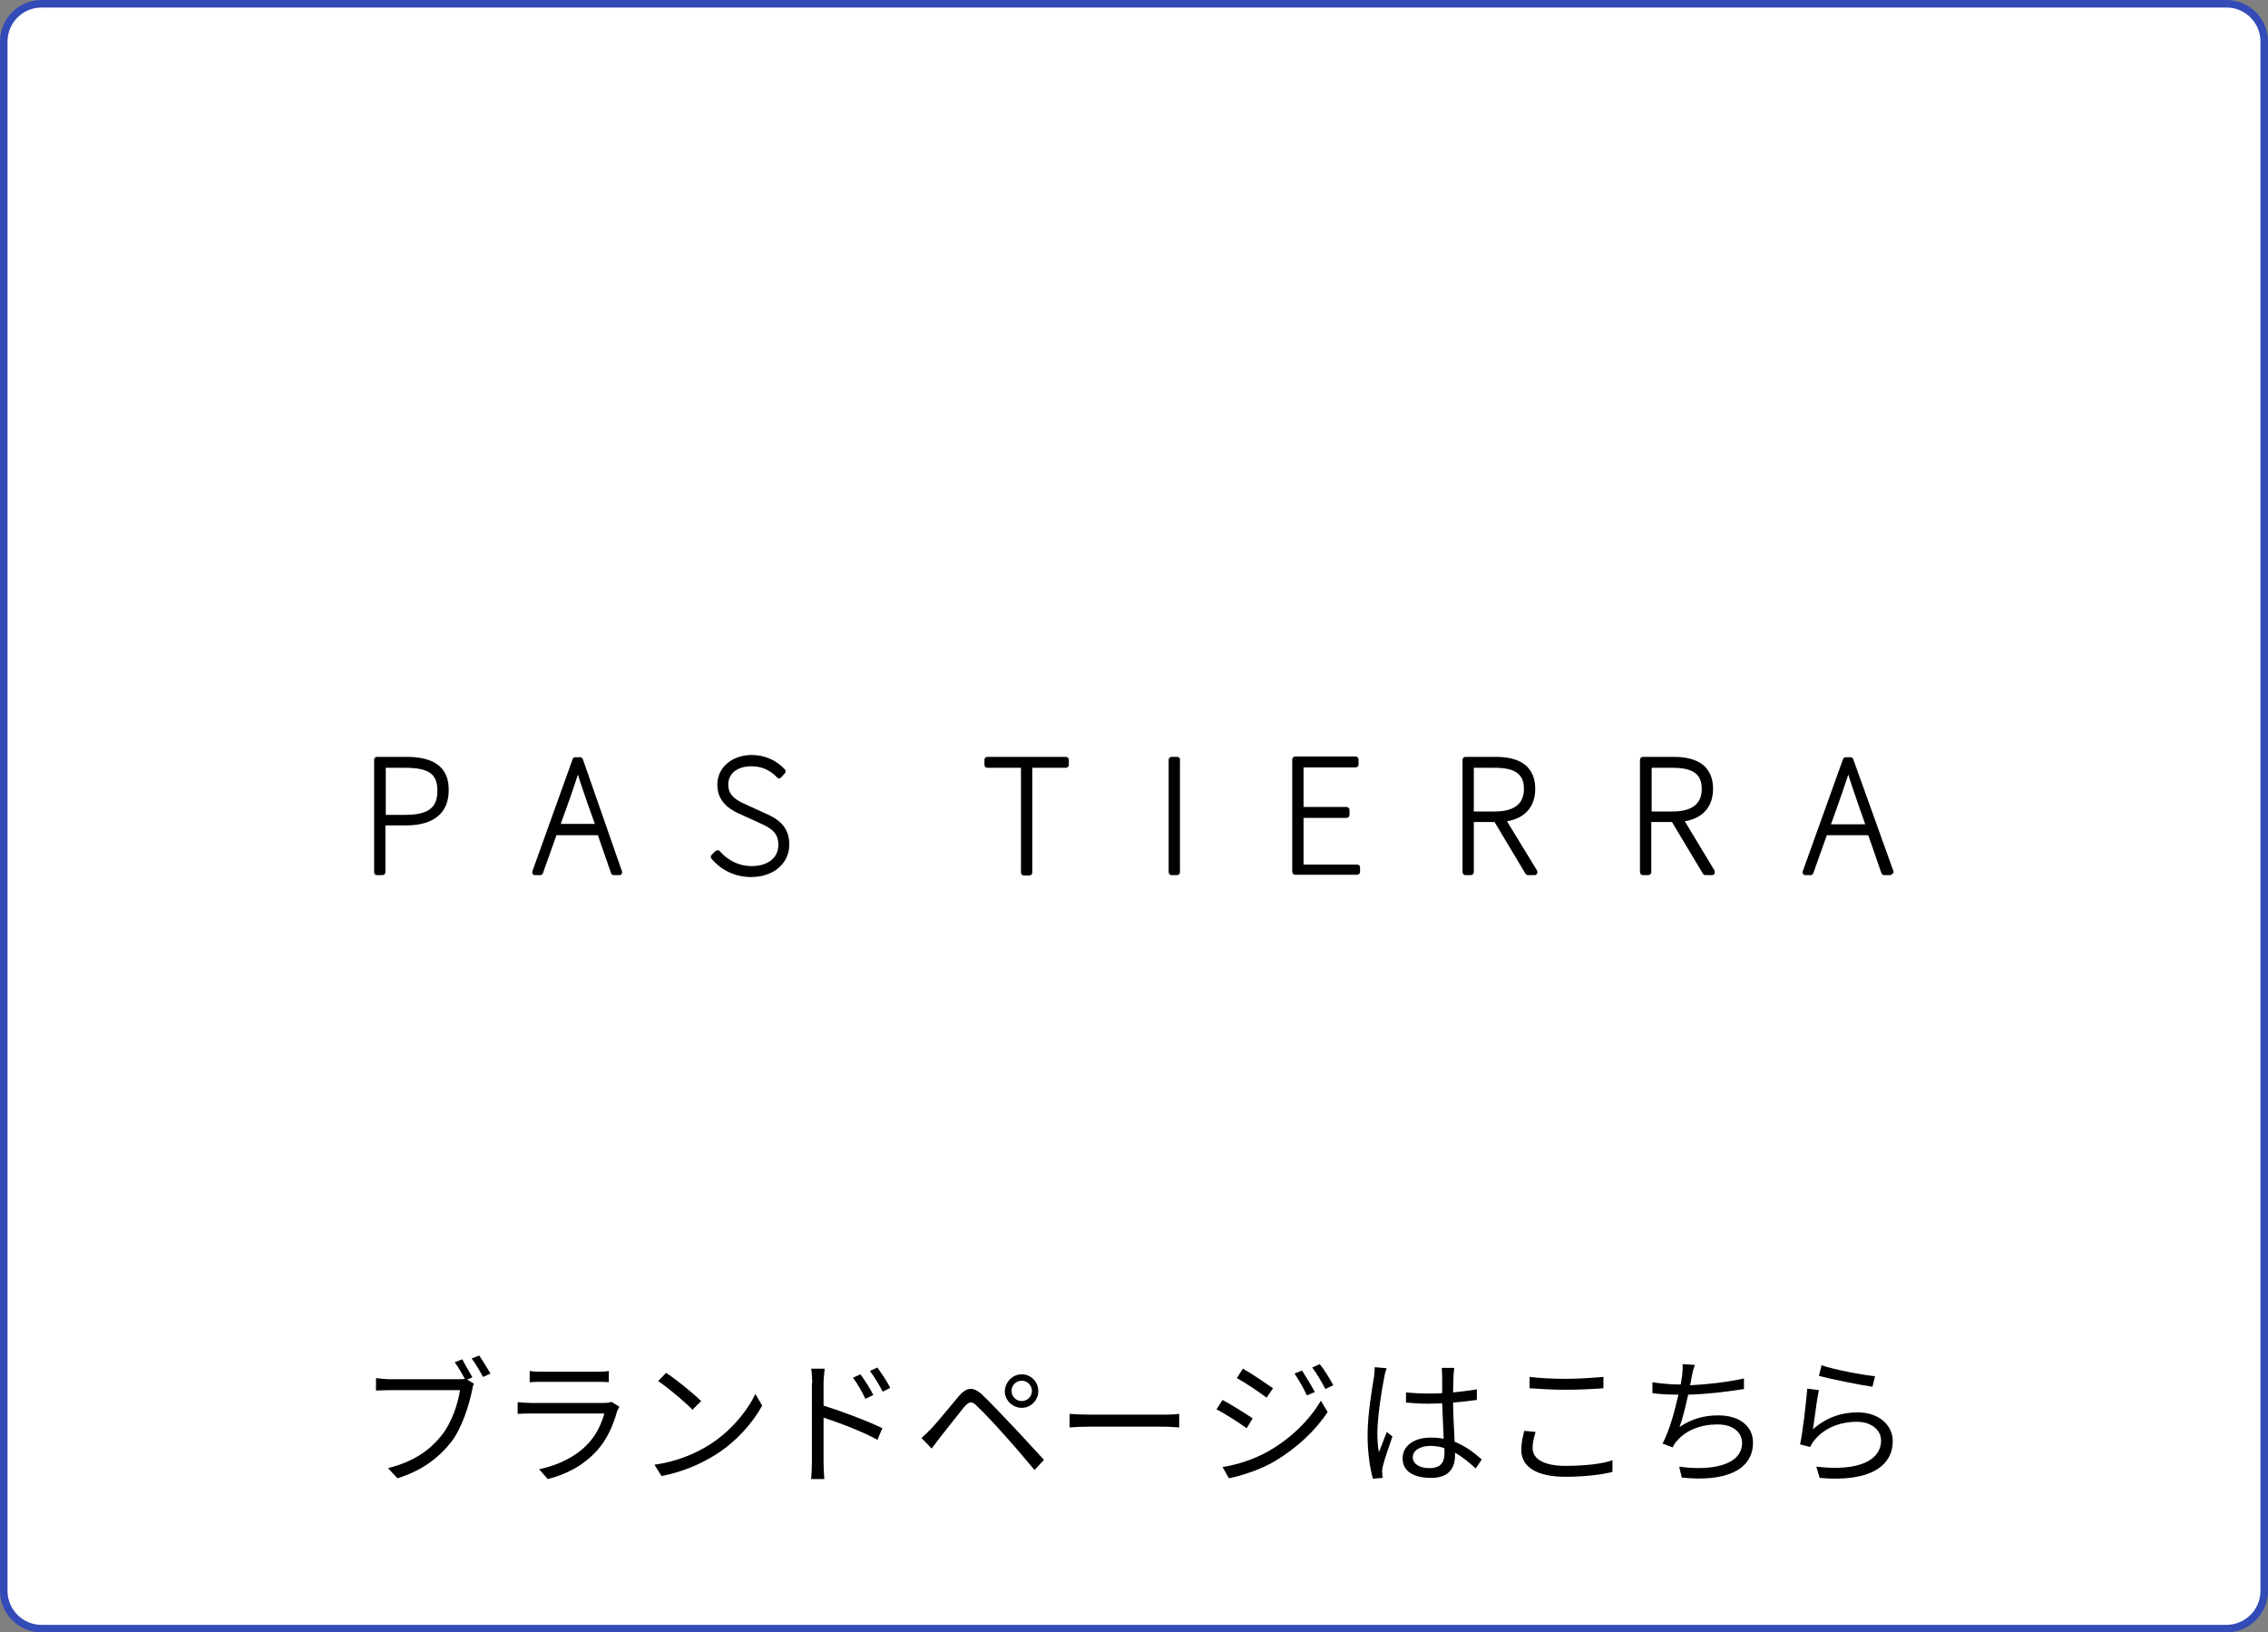 <?xml version="1.0" encoding="utf-8"?>
<!-- Generator: Adobe Illustrator 27.4.1, SVG Export Plug-In . SVG Version: 6.00 Build 0)  -->
<svg version="1.1" id="レイヤー_1" xmlns="http://www.w3.org/2000/svg" xmlns:xlink="http://www.w3.org/1999/xlink" x="0px"
	 y="0px" viewBox="0 0 602 433.3" style="enable-background:new 0 0 602 433.3;" xml:space="preserve">
<rect x="0" y="0" width="602" height="433.3" fill="#808080" stroke="none"/>
<style type="text/css">
	.st0{fill:#FFFFFF;stroke:#324BB7;stroke-width:2;stroke-miterlimit:10;}
</style>
<g>
	<path class="st0" d="M591,432.3H11c-5.5,0-10-4.5-10-10V11C1,5.5,5.5,1,11,1h580c5.5,0,10,4.5,10,10v411.3
		C601,427.8,596.5,432.3,591,432.3z"/>
	<g>
		<path d="M107.9,200.9h-7.8c-0.4,0-0.8,0.3-0.8,0.8v29.8c0,0.4,0.3,0.8,0.8,0.8h1.4c0.4,0,0.8-0.3,0.8-0.8v-12.4h5.5
			c7.3,0,11.3-3.3,11.3-9.3C119.2,203.9,115.5,200.9,107.9,200.9z M102.4,203.8h5c6.4,0,8.7,1.6,8.7,6.1c0,4.6-2.5,6.4-8.7,6.4h-5
			V203.8z"/>
		<path d="M154.7,201.5c-0.1-0.3-0.4-0.5-0.7-0.5h-1.3c-0.3,0-0.6,0.2-0.7,0.5l-10.7,29.8c-0.1,0.2,0,0.5,0.1,0.7
			c0.1,0.2,0.4,0.3,0.6,0.3h1.4c0.3,0,0.6-0.2,0.7-0.5l3.6-10.1h11l3.5,10.1c0.1,0.3,0.4,0.5,0.7,0.5h1.5c0.3,0,0.5-0.1,0.6-0.3
			c0.1-0.2,0.2-0.5,0.1-0.7L154.7,201.5z M148.8,218.8l1.9-5.3c1-2.7,1.8-5.2,2.7-7.9c0.8,2.7,1.7,5.1,2.6,7.8l1.9,5.3H148.8z"/>
		<path d="M202.7,215.7l-4.6-2.1c-2-0.9-4.8-2.1-4.8-5.3c0-3,2.4-4.9,6.2-4.9c2.6,0,4.9,1,6.7,2.9c0.1,0.2,0.4,0.3,0.6,0.3
			c0,0,0,0,0,0c0.2,0,0.4-0.1,0.6-0.3l0.9-1c0.3-0.3,0.3-0.8,0-1.1c-2.2-2.4-5.4-3.8-8.7-3.8c-5.3,0-9.2,3.3-9.2,7.9
			c0,5.1,4.2,7,6.5,8l4.6,2.1c3.1,1.4,5.1,2.5,5.1,5.9c0,3.4-2.8,5.6-7.1,5.6c-3.2,0-6.2-1.4-8.4-3.9c-0.1-0.2-0.3-0.3-0.6-0.3
			c-0.2,0-0.4,0.1-0.6,0.2l-1,1c-0.3,0.3-0.3,0.8,0,1.1c2.7,3.1,6.3,4.8,10.5,4.8c5.9,0,10.1-3.6,10.1-8.6
			C209.5,219.1,206.2,217.2,202.7,215.7z"/>
		<path d="M282.9,200.9h-20.8c-0.4,0-0.8,0.3-0.8,0.8v1.3c0,0.4,0.3,0.8,0.8,0.8h8.9v27.8c0,0.4,0.3,0.8,0.8,0.8h1.4
			c0.4,0,0.8-0.3,0.8-0.8v-27.8h8.9c0.4,0,0.8-0.3,0.8-0.8v-1.3C283.7,201.3,283.4,200.9,282.9,200.9z"/>
		<path d="M312.5,200.9H311c-0.4,0-0.8,0.3-0.8,0.8v29.8c0,0.4,0.3,0.8,0.8,0.8h1.4c0.4,0,0.8-0.3,0.8-0.8v-29.8
			C313.3,201.3,312.9,200.9,312.5,200.9z"/>
		<path d="M360.2,229.5H346v-12.4h11.4c0.4,0,0.8-0.3,0.8-0.8V215c0-0.4-0.3-0.8-0.8-0.8H346v-10.5h13.8c0.4,0,0.8-0.3,0.8-0.8v-1.3
			c0-0.4-0.3-0.8-0.8-0.8h-16c-0.4,0-0.8,0.3-0.8,0.8v29.8c0,0.4,0.3,0.8,0.8,0.8h16.4c0.4,0,0.8-0.3,0.8-0.8v-1.3
			C361,229.8,360.6,229.5,360.2,229.5z"/>
		<path d="M400,218c4.8-0.8,7.5-3.9,7.5-8.6c0-3.9-1.8-8.5-10.4-8.5H389c-0.4,0-0.8,0.3-0.8,0.8v29.8c0,0.4,0.3,0.8,0.8,0.8h1.4
			c0.4,0,0.8-0.3,0.8-0.8v-13.3h5.5l8.2,13.7c0.1,0.2,0.4,0.4,0.7,0.4h1.7c0.3,0,0.5-0.1,0.7-0.4c0.1-0.2,0.1-0.5,0-0.8L400,218z
			 M391.2,203.8h5.5c5.5,0,7.8,1.7,7.8,5.6c0,4-2.6,6-7.8,6h-5.5V203.8z"/>
		<path d="M447.2,218c4.8-0.8,7.5-3.9,7.5-8.6c0-3.9-1.8-8.5-10.4-8.5h-8.2c-0.4,0-0.8,0.3-0.8,0.8v29.8c0,0.4,0.3,0.8,0.8,0.8h1.4
			c0.4,0,0.8-0.3,0.8-0.8v-13.3h5.5l8.2,13.7c0.1,0.2,0.4,0.4,0.7,0.4h1.7c0.3,0,0.5-0.1,0.7-0.4c0.1-0.2,0.1-0.5,0-0.8L447.2,218z
			 M438.4,203.8h5.5c5.5,0,7.8,1.7,7.8,5.6c0,4-2.6,6-7.8,6h-5.5V203.8z"/>
		<path d="M502.6,231.3l-10.7-29.8c-0.1-0.3-0.4-0.5-0.7-0.5h-1.3c-0.3,0-0.6,0.2-0.7,0.5l-10.7,29.8c-0.1,0.2,0,0.5,0.1,0.7
			c0.1,0.2,0.4,0.3,0.6,0.3h1.4c0.3,0,0.6-0.2,0.7-0.5l3.6-10.1h11l3.5,10.1c0.1,0.3,0.4,0.5,0.7,0.5h1.5c0.3,0,0.5-0.1,0.6-0.3
			C502.6,231.8,502.7,231.5,502.6,231.3z M486,218.8l1.9-5.3c1-2.8,1.8-5.2,2.7-7.9c0.8,2.7,1.7,5.1,2.6,7.8l1.9,5.4H486z"/>
	</g>
	<g>
		<path d="M125.4,365.6l-1.4,0.6l1.8,1.1c-0.3,0.5-0.4,1.1-0.5,1.8c-0.8,3.8-2.6,9.7-5.4,13.5c-3.4,4.3-7.7,7.7-14.4,9.8l-2.5-2.7
			c7.1-1.8,11.2-4.9,14.3-8.8c2.6-3.3,4.3-8.4,4.8-11.9h-18.7c-1.4,0-2.7,0.1-3.6,0.1v-3.3c1,0.1,2.5,0.3,3.7,0.3h18.3
			c0.5,0,1,0,1.6-0.1c-0.8-1.4-1.8-3.2-2.7-4.4l2-0.8C123.3,362,124.6,364.2,125.4,365.6z M130.2,364.6l-2,0.9c-0.8-1.5-2-3.6-3-4.9
			l2-0.8C128.1,361.1,129.4,363.3,130.2,364.6z"/>
		<path d="M163.8,374.6c-1,3.6-2.6,7.4-5.3,10.4c-3.8,4.2-8.4,6.4-13.1,7.6l-2.3-2.6c5.2-1.1,9.8-3.4,12.9-6.7
			c2.2-2.3,3.7-5.4,4.4-8.1h-19.4c-0.9,0-2.3,0-3.6,0.1v-3.1c1.4,0.1,2.6,0.2,3.6,0.2h19.3c0.8,0,1.6-0.1,2-0.3l2.1,1.3
			C164.1,373.9,163.9,374.4,163.8,374.6z M143.9,364.1h14.4c1.2,0,2.5,0,3.3-0.2v3c-0.9-0.1-2.1-0.1-3.4-0.1h-14.3
			c-1.1,0-2.3,0-3.3,0.1v-3C141.6,364.1,142.7,364.1,143.9,364.1z"/>
		<path d="M188.3,383.5c5.6-3.5,10.1-9,12.2-13.5l1.8,3.1c-2.5,4.6-6.8,9.5-12.3,13c-3.7,2.3-8.3,4.5-14.4,5.7l-1.9-3
			C180,387.9,184.8,385.7,188.3,383.5z M186.1,371.9l-2.3,2.3c-1.8-1.9-6.4-5.8-9.1-7.6l2.1-2.2
			C179.4,366.1,184.1,369.9,186.1,371.9z"/>
		<path d="M215.6,367.1c0-1-0.1-2.7-0.3-3.8h3.6c-0.1,1.1-0.3,2.7-0.3,3.8v6c4.8,1.5,11.7,4.1,15.6,6l-1.3,3.1
			c-3.9-2.2-10.3-4.6-14.3-5.9v12c0,1.2,0.1,3.1,0.2,4.3h-3.5c0.1-1.2,0.2-3,0.2-4.3V367.1z M231.8,370.3l-2.1,1
			c-0.9-1.9-2-3.9-3.3-5.6l2-0.9C229.4,366.2,231,368.6,231.8,370.3z M236.3,368.4l-2,1c-1-1.9-2.2-3.9-3.4-5.5l2-0.9
			C233.8,364.3,235.5,366.7,236.3,368.4z"/>
		<path d="M247.3,379.1c1.7-1.8,4.9-5.8,7.2-8.5c2-2.3,3.7-2.7,6.2-0.4c2.2,2.1,5.3,5.4,7.5,7.7c2.5,2.6,6.1,6.6,8.9,9.6l-2.5,2.7
			c-2.6-3.1-5.8-6.9-8.2-9.5c-2.1-2.4-5.5-6-7.1-7.5c-1.4-1.4-2.1-1.2-3.4,0.3c-1.8,2.2-4.8,6.1-6.5,8.2c-0.7,0.9-1.5,2-2.1,2.8
			l-2.7-2.8C245.7,380.7,246.3,380.1,247.3,379.1z M271.2,364.8c2.5,0,4.4,2,4.4,4.5c0,2.4-2,4.4-4.4,4.4s-4.5-2-4.5-4.4
			C266.8,366.8,268.8,364.8,271.2,364.8z M271.2,371.9c1.5,0,2.7-1.2,2.7-2.7c0-1.5-1.2-2.7-2.7-2.7c-1.5,0-2.7,1.2-2.7,2.7
			C268.5,370.7,269.7,371.9,271.2,371.9z"/>
		<path d="M289.1,375.5h20c1.8,0,3.1-0.1,3.9-0.2v3.6c-0.7,0-2.3-0.2-3.9-0.2h-20.1c-2,0-3.9,0.1-5.1,0.2v-3.6
			C285.2,375.4,287.1,375.5,289.1,375.5z"/>
		<path d="M332.5,376.5l-1.6,2.6c-1.8-1.3-5.8-3.9-8-5l1.6-2.5C326.6,372.7,330.9,375.4,332.5,376.5z M336.7,385.2
			c6.1-3.5,10.9-8.3,13.9-13.4l1.8,3c-3.2,4.9-8.2,9.6-14.1,13.1c-3.7,2.2-8.7,3.8-12.1,4.5l-1.7-3
			C328.5,388.8,333,387.3,336.7,385.2z M337.9,368.5l-1.7,2.5c-1.8-1.4-5.7-4-7.9-5.2l1.6-2.5C332.1,364.5,336.3,367.4,337.9,368.5z
			 M349,369.5l-2.1,0.9c-0.9-1.9-2.1-4.1-3.3-5.8l2-0.8C346.5,365.2,348.1,367.8,349,369.5z M353.9,367.7l-2.1,1
			c-1-1.9-2.2-4-3.5-5.7l2-0.9C351.4,363.4,353,366,353.9,367.7z"/>
		<path d="M367.4,365.7c-0.7,3.4-1.8,10.6-1.8,14.7c0,1.8,0.1,3.3,0.4,5.1c0.6-1.6,1.5-3.9,2.1-5.4l1.5,1.2
			c-0.9,2.6-2.2,6.3-2.6,8.1c-0.1,0.5-0.2,1.2-0.1,1.6c0,0.4,0,0.9,0.1,1.3l-2.6,0.2c-0.7-2.6-1.4-6.6-1.4-11.6
			c0-5.4,1.2-12.4,1.7-15.4c0.1-0.8,0.2-1.8,0.2-2.6l3.2,0.3C367.8,363.8,367.5,365,367.4,365.7z M385.8,365.2c0,1-0.1,2.7-0.1,4.4
			c2.2-0.2,4.4-0.5,6.3-0.8v2.8c-2,0.3-4.1,0.5-6.3,0.7c0,3.7,0.3,7.3,0.4,10.4c3,1.2,5.3,3,7.2,4.7l-1.6,2.4
			c-1.8-1.7-3.7-3.2-5.5-4.2c0,0.3,0,0.5,0,0.8c0,3-1.4,5.9-6.3,5.9c-4.9,0-7.6-1.9-7.6-5.2c0-3.1,2.7-5.5,7.5-5.5
			c1.2,0,2.3,0.1,3.4,0.3c-0.1-2.8-0.3-6.4-0.4-9.4c-1.2,0-2.3,0.1-3.5,0.1c-2.1,0-4-0.1-6.1-0.3v-2.7c2.1,0.2,4,0.3,6.2,0.3
			c1.1,0,2.3,0,3.4-0.1v-4.5c0-0.6-0.1-1.6-0.1-2.2h3.3C385.9,363.7,385.9,364.5,385.8,365.2z M379.4,389.7c3.1,0,4-1.6,4-4
			c0-0.4,0-0.8,0-1.3c-1.2-0.4-2.4-0.6-3.7-0.6c-2.7,0-4.7,1.2-4.7,3C375,388.6,376.8,389.7,379.4,389.7z"/>
		<path d="M406.8,384.4c0,2.8,2.9,4.7,8.7,4.7c5,0,9.8-0.5,12.5-1.5l0,3.1c-2.6,0.7-7.3,1.3-12.5,1.3c-7.4,0-11.7-2.5-11.7-7.1
			c0-1.9,0.4-3.6,0.8-5.1l3,0.3C407.1,381.7,406.8,383,406.8,384.4z M415.7,366c3.5,0,7.2-0.3,9.9-0.5v3c-2.5,0.2-6.5,0.4-9.9,0.4
			c-3.7,0-6.8-0.2-9.7-0.4v-3C408.7,365.8,412.1,366,415.7,366z"/>
		<path d="M449,365.6c-0.1,0.6-0.2,1.3-0.4,2.1c4.4-0.2,9.8-0.8,14.3-1.8l0,2.8c-4.3,0.7-10.1,1.4-14.8,1.5
			c-0.7,3.1-1.5,6.5-2.3,8.6c3.2-2.2,6.5-3.1,10.3-3.1c5.8,0,9.2,3,9.2,7.2c0,7.6-7.8,10.5-18.9,9.3l-0.7-2.9
			c8.4,1.2,16.7-0.3,16.7-6.3c0-2.7-2.3-4.9-6.5-4.9c-4.4,0-8.4,1.5-10.8,4.4c-0.5,0.5-0.8,1-1.1,1.7l-2.7-1c1.9-3.7,3.3-8.9,4.2-13
			h0c-2.5,0-4.8-0.1-6.9-0.4l0-2.9c1.9,0.3,4.8,0.6,6.9,0.6c0.2,0,0.4,0,0.6,0c0.2-1,0.3-1.8,0.4-2.4c0.1-1.2,0.2-2,0.1-3l3.3,0.2
			C449.4,363.5,449.2,364.6,449,365.6z"/>
		<path d="M481.2,379.4c3.5-3.1,7.5-4.5,11.9-4.5c5.6,0,9.3,3.4,9.3,7.6c0,6.5-5.8,11-19.4,9.8l-0.9-3c11.6,1.4,17.2-1.9,17.2-6.9
			c0-2.9-2.7-5-6.4-5c-4.8,0-8.8,1.8-11.3,4.9c-0.5,0.6-0.9,1.2-1.1,1.8l-2.7-0.7c0.7-3.3,1.6-11,1.9-14.8l3.1,0.4
			C482.2,371.6,481.6,377.1,481.2,379.4z M497.7,365.3l-0.7,2.8c-3.5-0.5-11.4-2.1-14.2-2.9l0.7-2.8
			C486.6,363.5,494.4,365,497.7,365.3z"/>
	</g>
</g>
</svg>
